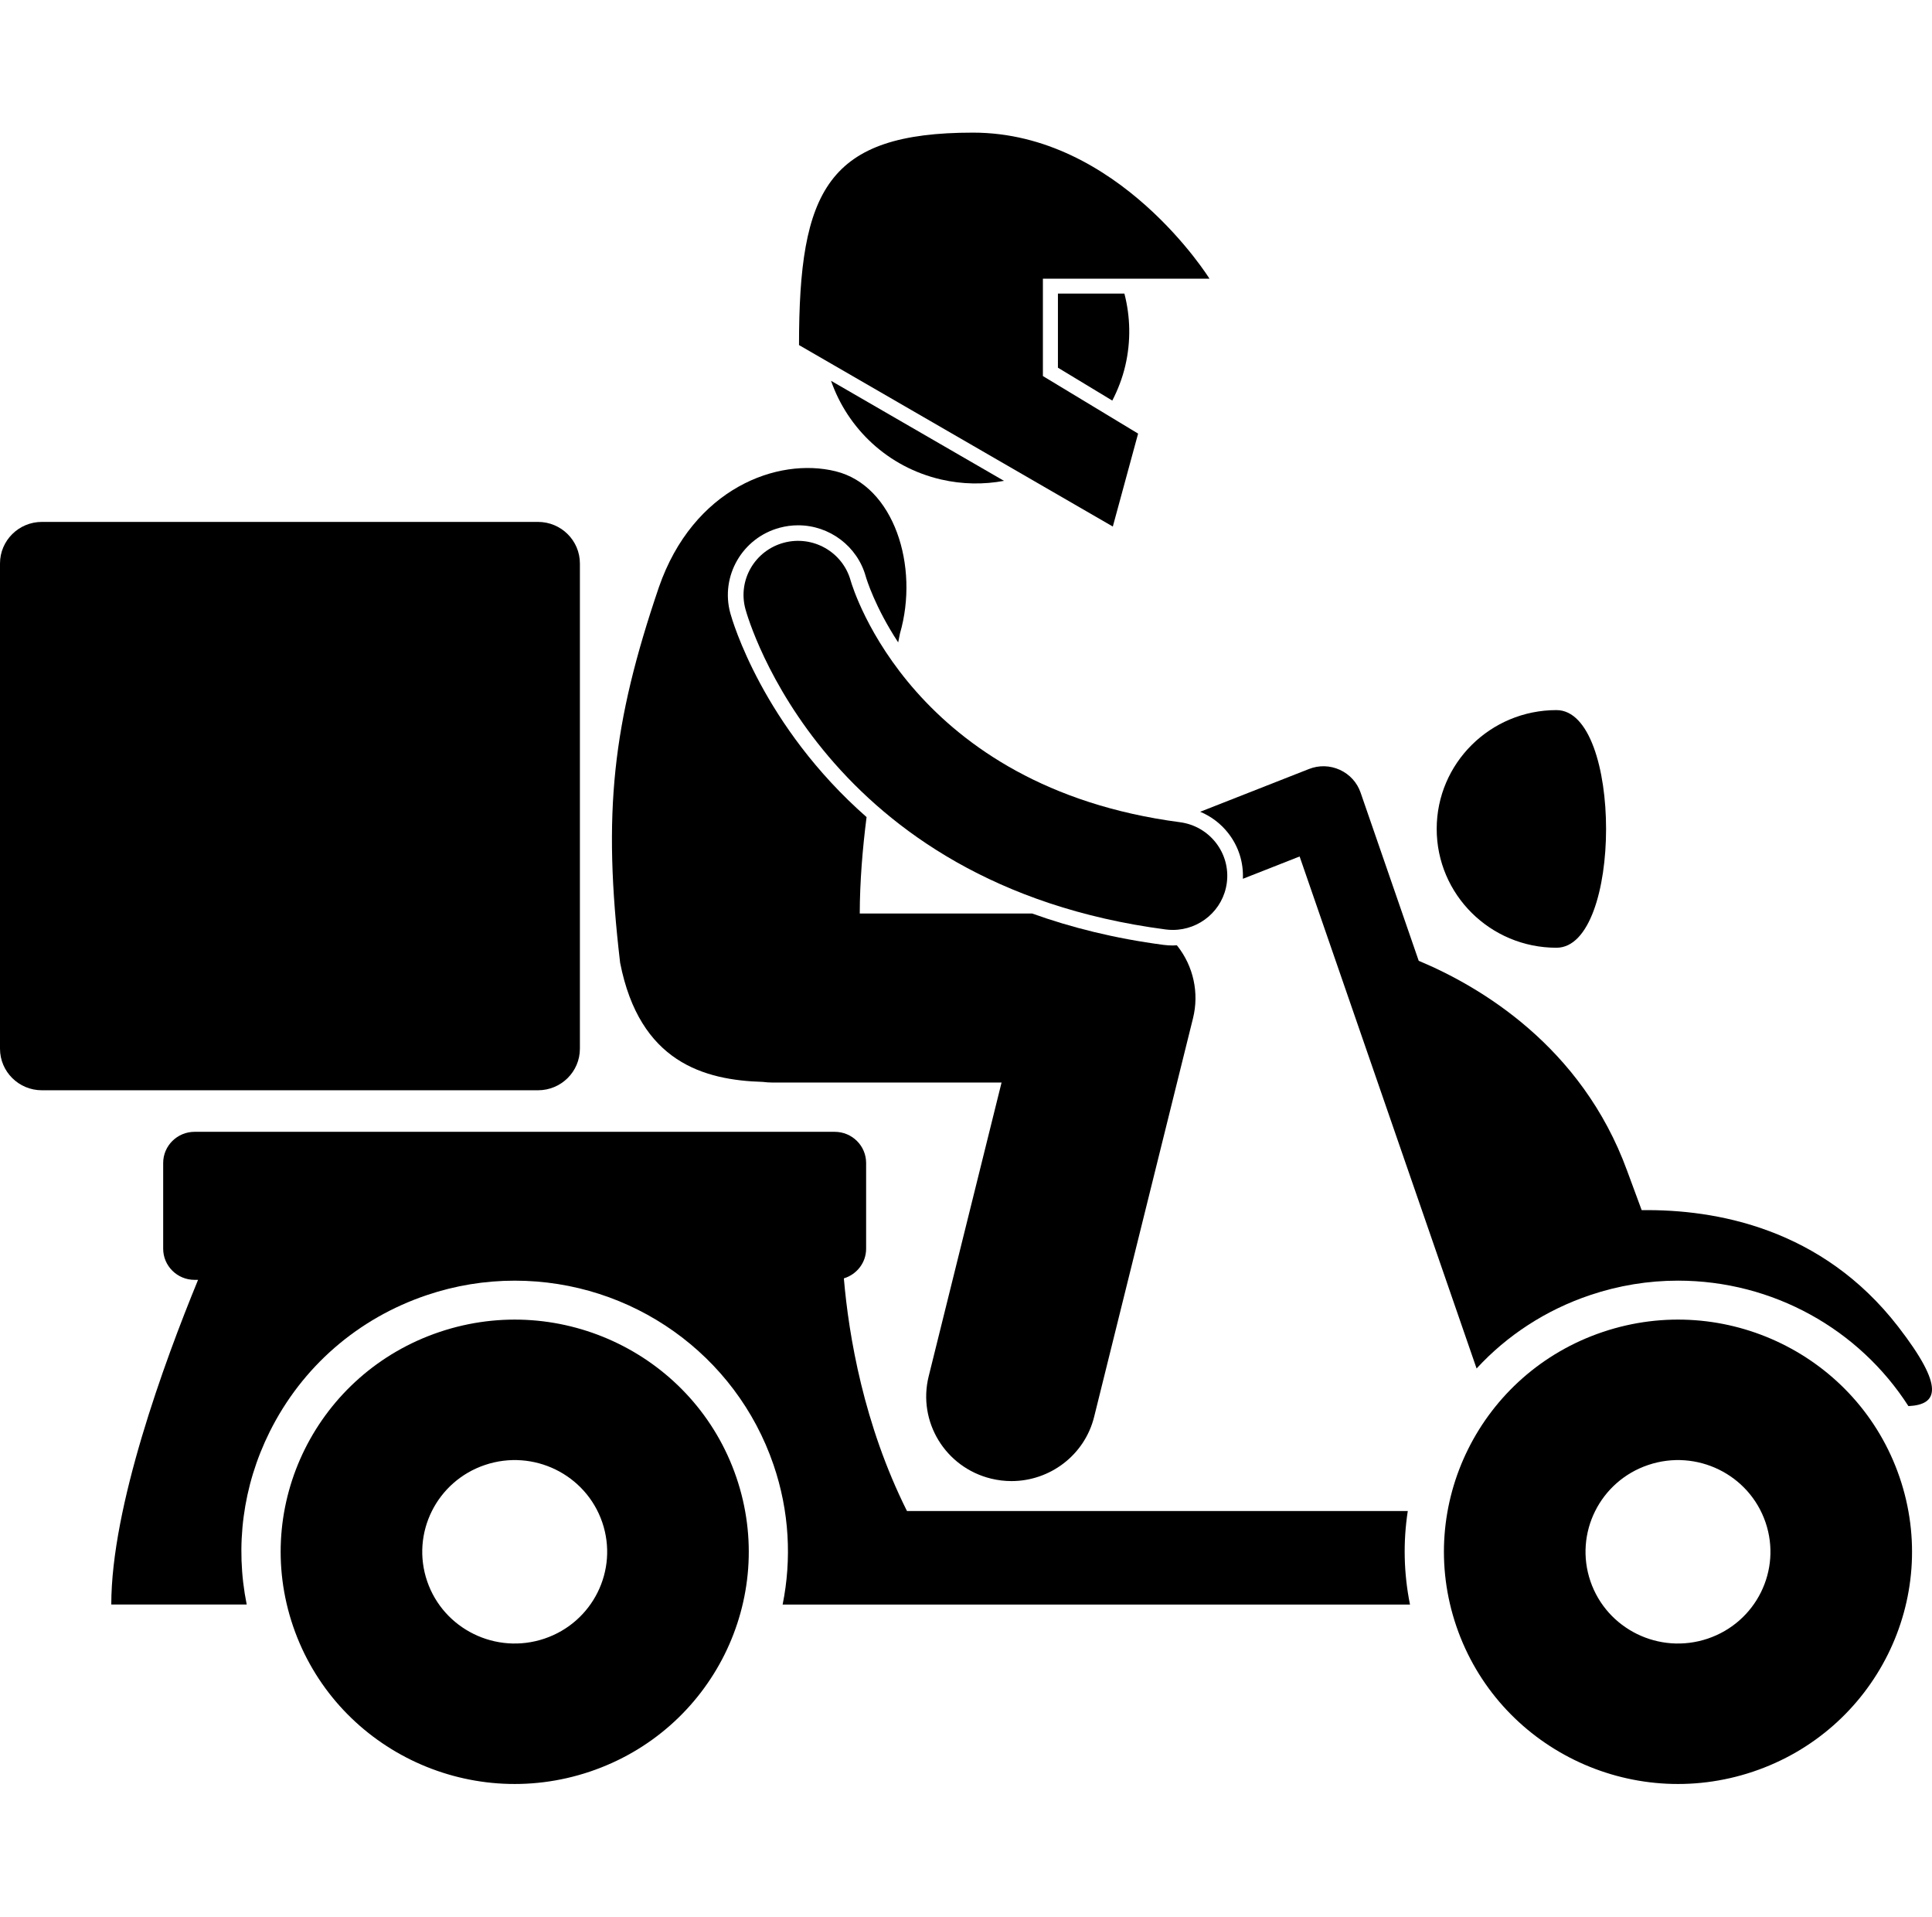 <svg width="122" height="121" viewBox="0 0 122 121" fill="none" xmlns="http://www.w3.org/2000/svg"><path d="M100.418 81.76C102.214 81.156 104.079 80.85 105.959 80.85C111.949 80.85 117.393 83.913 120.511 88.77C122.366 88.682 122.841 87.604 119.861 83.752C115.054 77.541 108.369 76.337 103.667 76.399C103.372 75.61 103.067 74.786 102.749 73.915C99.868 66.013 93.397 62.249 89.588 60.658L85.917 50.038C85.696 49.399 85.227 48.884 84.609 48.602C83.989 48.318 83.291 48.299 82.658 48.549L75.789 51.248C76.487 51.541 77.102 52.006 77.575 52.619C78.215 53.446 78.529 54.45 78.484 55.48L82.067 54.071L93.242 86.395C95.178 84.294 97.625 82.699 100.418 81.76Z" fill="black"/><path d="M33.972 32.949H2.646C1.185 32.949 0 34.124 0 35.575V66.206C0 67.656 1.185 68.831 2.646 68.831H33.972C35.434 68.831 36.619 67.656 36.619 66.206V35.575C36.619 34.124 35.434 32.949 33.972 32.949Z" fill="black"/><path d="M46.497 93.262C43.876 85.597 35.487 81.49 27.758 84.089C20.029 86.688 15.889 95.009 18.509 102.673C21.13 110.338 29.518 114.446 37.247 111.847C44.976 109.248 49.117 100.927 46.497 93.262ZM34.377 103.451C31.324 104.478 28.01 102.854 26.974 99.827C25.939 96.799 27.575 93.511 30.628 92.485C33.681 91.458 36.996 93.082 38.031 96.108C39.066 99.137 37.431 102.424 34.377 103.451Z" fill="black"/><path d="M90.723 52.331C90.723 56.475 94.109 59.833 98.286 59.833C102.463 59.833 102.463 44.83 98.286 44.83C94.109 44.83 90.723 48.188 90.723 52.331Z" fill="black"/><path d="M91.966 102.673C94.586 110.339 102.975 114.446 110.704 111.847C118.433 109.248 122.574 100.927 119.953 93.262C117.334 85.597 108.944 81.489 101.215 84.089C93.487 86.688 89.346 95.009 91.966 102.673ZM107.835 103.451C104.781 104.478 101.467 102.854 100.431 99.827C99.397 96.799 101.032 93.511 104.085 92.485C107.139 91.458 110.453 93.082 111.488 96.109C112.524 99.137 110.888 102.424 107.835 103.451Z" fill="black"/><path d="M54.693 78.833V73.422C54.693 72.335 53.806 71.454 52.709 71.454H12.288C11.193 71.454 10.304 72.336 10.304 73.422V78.833C10.304 79.919 11.193 80.8 12.288 80.8H12.507C10.353 86.043 7.027 95.133 7.027 101.297H15.579C14.835 97.616 15.326 93.816 17.029 90.394C19.071 86.294 22.598 83.227 26.962 81.76C28.759 81.155 30.623 80.851 32.505 80.851C39.902 80.851 46.468 85.521 48.845 92.474C49.852 95.418 49.996 98.448 49.421 101.298H52.905H61.089H89.037C88.641 99.339 88.596 97.347 88.897 95.395H57.273C54.539 89.925 53.599 84.34 53.287 80.706C54.099 80.459 54.693 79.719 54.693 78.833Z" fill="black"/><path d="M73.474 59.652C70.381 59.246 67.634 58.553 65.177 57.672H54.291C54.296 55.655 54.465 53.603 54.721 51.585C48.162 45.821 46.24 39.162 46.117 38.712C45.477 36.371 46.877 33.951 49.236 33.317C49.616 33.215 50.006 33.163 50.397 33.163C52.383 33.163 54.14 34.489 54.669 36.389C54.722 36.572 55.253 38.32 56.717 40.555C56.755 40.369 56.793 40.179 56.829 39.998C58.064 35.748 56.449 30.663 52.774 29.755C49.099 28.846 43.772 30.826 41.605 37.077C38.675 45.69 38.046 51.296 39.159 60.78C40.389 67.058 44.457 68.19 48.158 68.302C48.371 68.327 48.586 68.344 48.807 68.344H63.245L58.643 86.891C57.933 89.753 59.697 92.644 62.583 93.348C63.015 93.453 63.447 93.504 63.873 93.504C66.292 93.504 68.49 91.875 69.093 89.441L75.335 64.283C75.73 62.69 75.365 61.006 74.345 59.715C74.335 59.702 74.322 59.691 74.312 59.678C74.228 59.683 74.145 59.69 74.06 59.69C73.865 59.69 73.668 59.678 73.474 59.652Z" fill="black"/><path d="M77.469 55.741C77.719 53.871 76.392 52.154 74.507 51.907C57.675 49.697 53.88 37.225 53.715 36.651C53.21 34.841 51.323 33.773 49.495 34.264C47.659 34.758 46.575 36.634 47.072 38.455C47.266 39.163 52.064 55.851 73.603 58.678C73.757 58.699 73.909 58.708 74.06 58.708C75.76 58.708 77.24 57.459 77.469 55.741Z" fill="black"/><path d="M66.805 23.213L70.238 25.289C70.59 24.606 70.874 23.877 71.057 23.097C71.423 21.539 71.378 19.983 71.002 18.534H66.805V23.213Z" fill="black"/><path d="M59.43 30.272C60.778 30.583 62.123 30.594 63.4 30.357L52.478 24.041C53.529 27.059 56.063 29.495 59.43 30.272Z" fill="black"/><path d="M61.443 8.373C52.24 8.373 50.455 12.006 50.455 21.785L70.271 33.242L71.868 27.374L65.856 23.741V17.594H76.375C76.376 17.594 70.647 8.373 61.443 8.373Z" fill="black"/></svg>